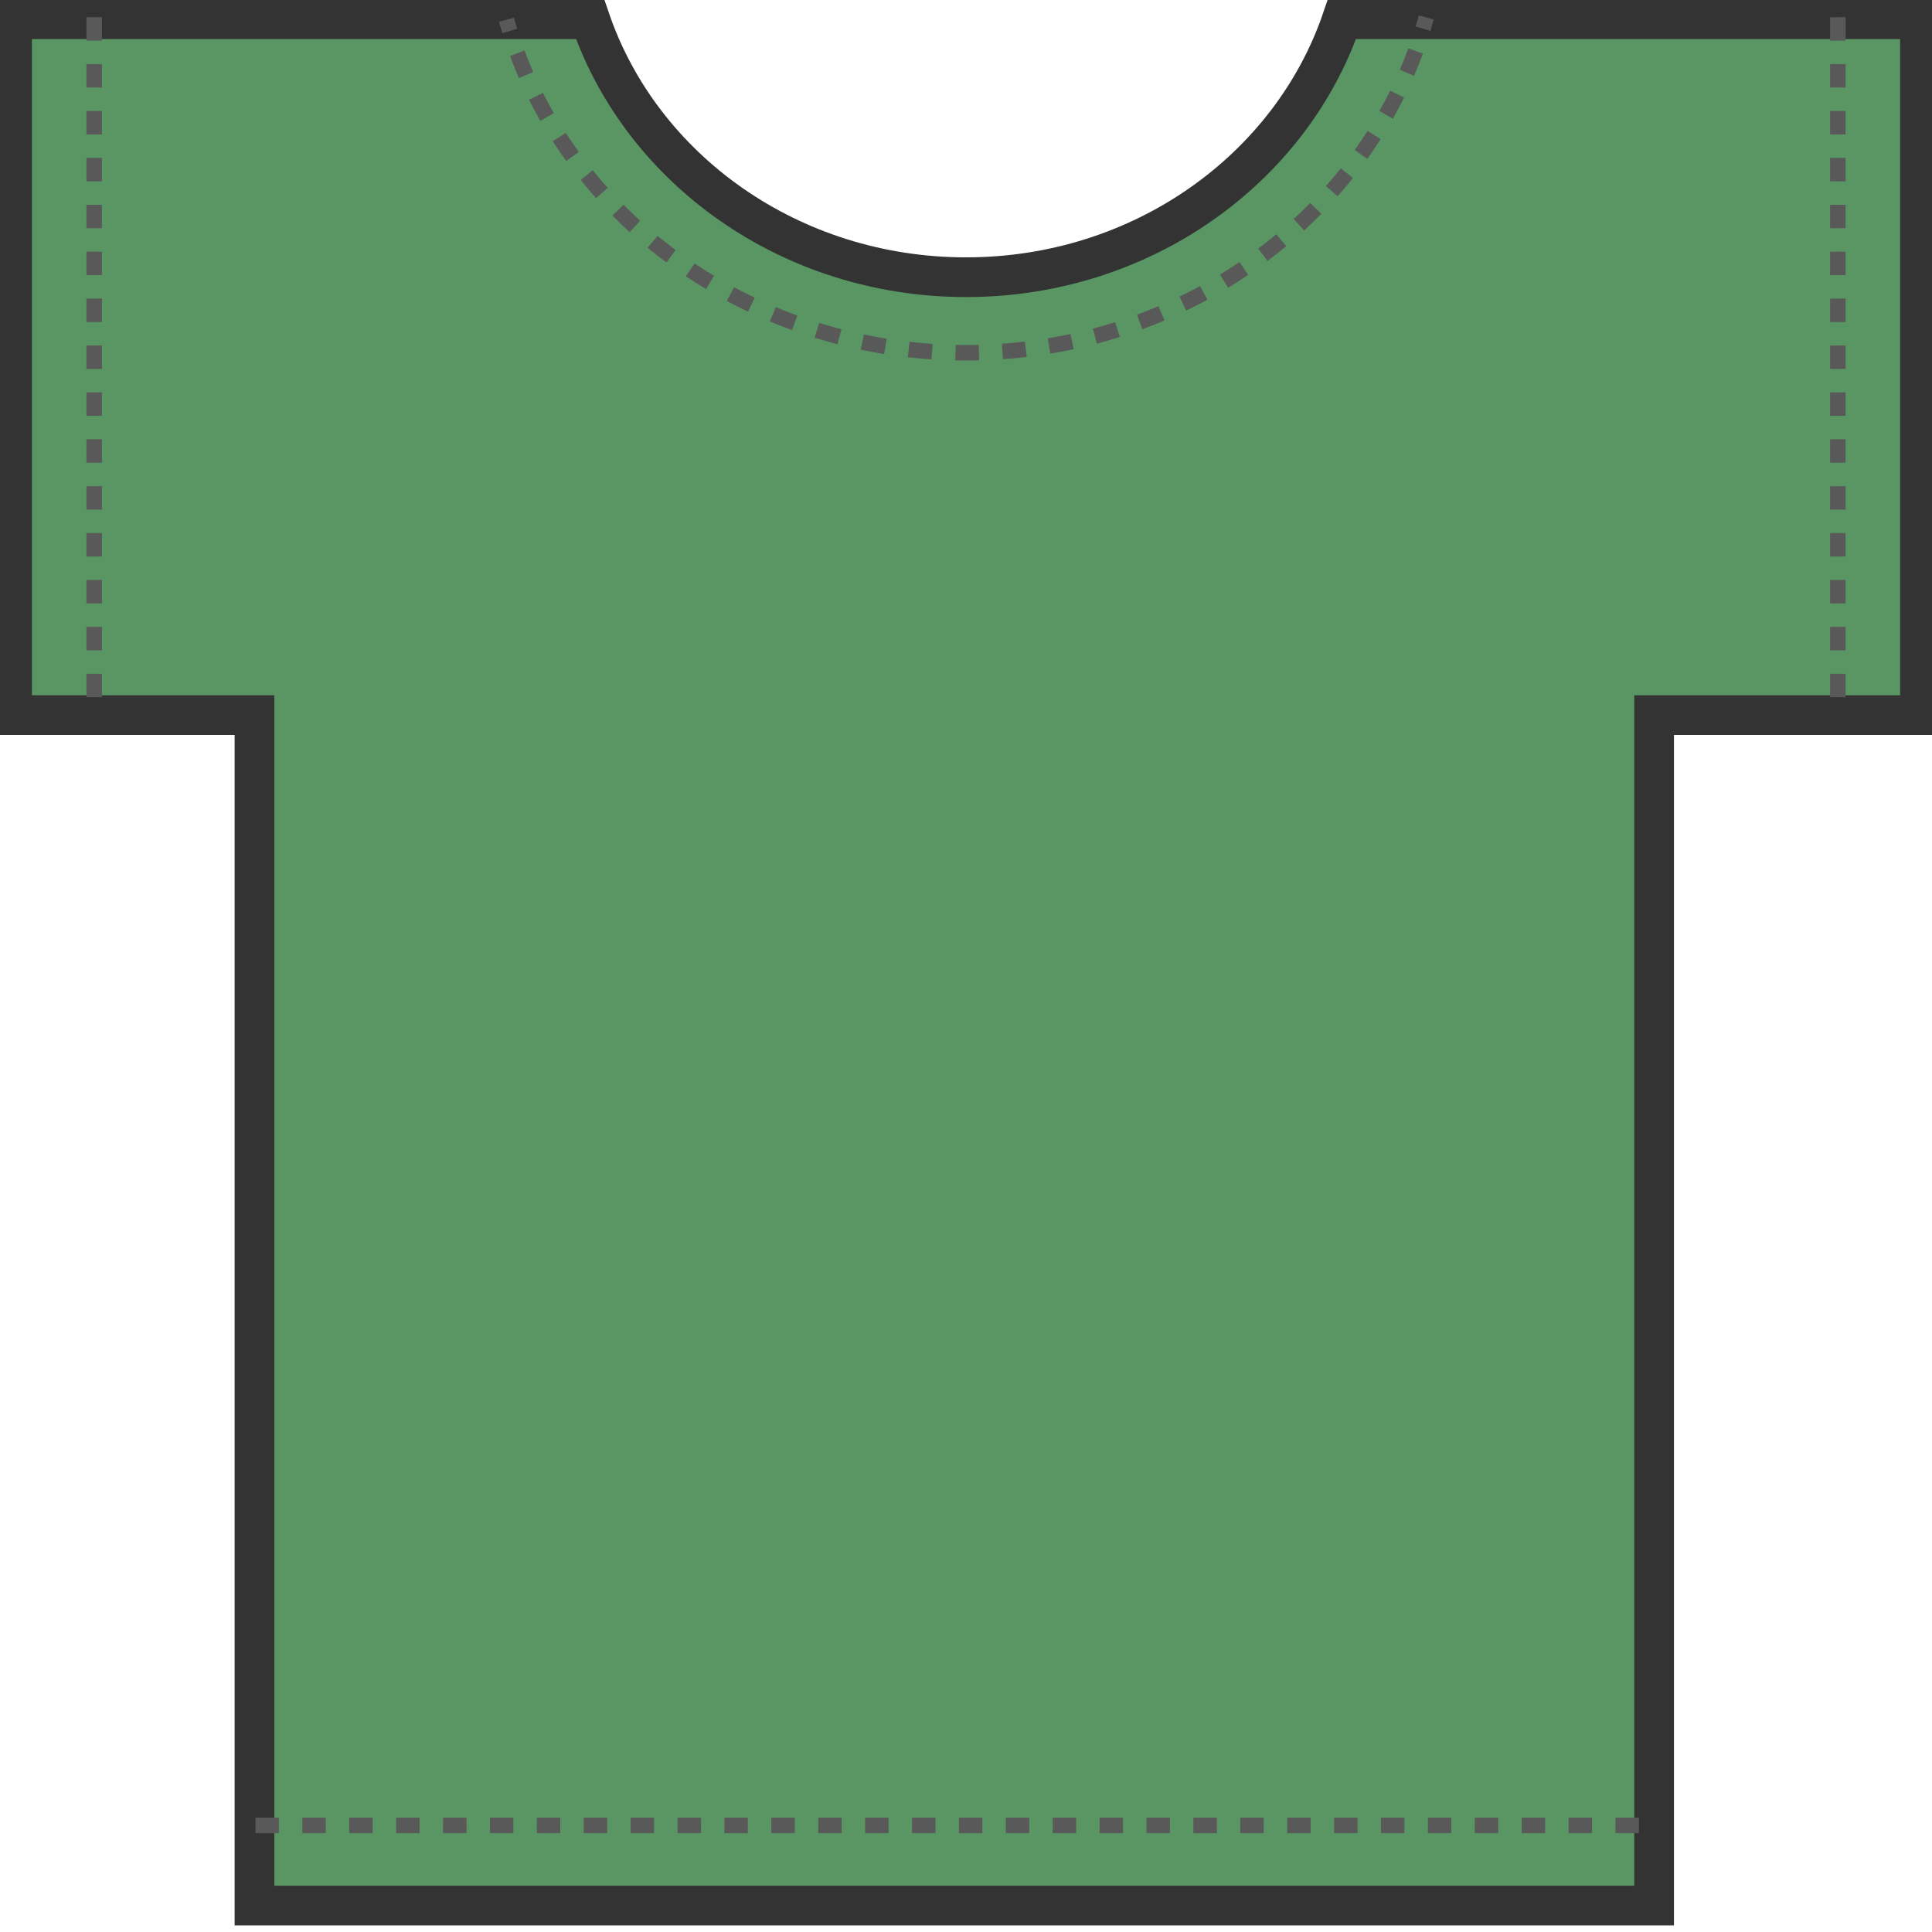 <?xml version="1.0" encoding="utf-8"?>
<!-- Generator: Adobe Illustrator 16.0.0, SVG Export Plug-In . SVG Version: 6.00 Build 0)  -->
<!DOCTYPE svg PUBLIC "-//W3C//DTD SVG 1.1//EN" "http://www.w3.org/Graphics/SVG/1.1/DTD/svg11.dtd">
<svg version="1.1" id="レイヤー_1" xmlns="http://www.w3.org/2000/svg" xmlns:xlink="http://www.w3.org/1999/xlink" x="0px"
	 y="0px" width="73px" height="73px" viewBox="0 0 73 73" enable-background="new 0 0 73 73" xml:space="preserve">
<g>
	<defs>
		<rect id="SVGID_1_" width="73" height="73"/>
	</defs>
	<clipPath id="SVGID_2_">
		<use xlink:href="#SVGID_1_"  overflow="visible"/>
	</clipPath>
	<g clip-path="url(#SVGID_2_)">
		<g>
			<g>
				<path fill="#599663" d="M50.707,0.725c-1.926,5.653-7.555,9.749-14.205,9.749c-6.653,0-12.281-4.096-14.207-9.749H0.456V27.02
					h9.159V72H62.5V27.02h10.045V0.725H50.707z"/>
			</g>
		</g>
		<g>
			<g>
				<path fill="none" stroke="#333333" stroke-width="1.5" stroke-miterlimit="10" d="M50.707,0.725
					c-1.926,5.653-7.555,9.749-14.205,9.749c-6.653,0-12.281-4.096-14.207-9.749H0.456V27.02h9.159V72H62.5V27.02h10.045V0.725
					H50.707z"/>
			</g>
		</g>
		<g>
			<g>
				<g>
					<path fill="none" stroke="#595959" stroke-width="0.586" stroke-miterlimit="10" d="M53.891,0.659
						c-0.039,0.143-0.08,0.285-0.123,0.426"/>
					<path fill="none" stroke="#595959" stroke-width="0.586" stroke-miterlimit="10" stroke-dasharray="0.887,0.887" d="
						M53.488,1.925c-2.422,6.635-9.113,11.404-16.986,11.404c-8.008,0-14.79-4.928-17.105-11.735"/>
					<path fill="none" stroke="#595959" stroke-width="0.586" stroke-miterlimit="10" d="M19.26,1.171
						c-0.043-0.141-0.085-0.282-0.125-0.425"/>
				</g>
			</g>
			
				<line fill="none" stroke="#595959" stroke-width="0.586" stroke-miterlimit="10" stroke-dasharray="0.886,0.886" x1="3.559" y1="0.65" x2="3.559" y2="26.908"/>
			
				<line fill="none" stroke="#595959" stroke-width="0.586" stroke-miterlimit="10" stroke-dasharray="0.886,0.886" x1="69.443" y1="0.65" x2="69.443" y2="26.908"/>
			
				<line fill="none" stroke="#595959" stroke-width="0.586" stroke-miterlimit="10" stroke-dasharray="0.886,0.886" x1="9.652" y1="68.973" x2="62.389" y2="68.973"/>
		</g>
	</g>
</g>
</svg>
